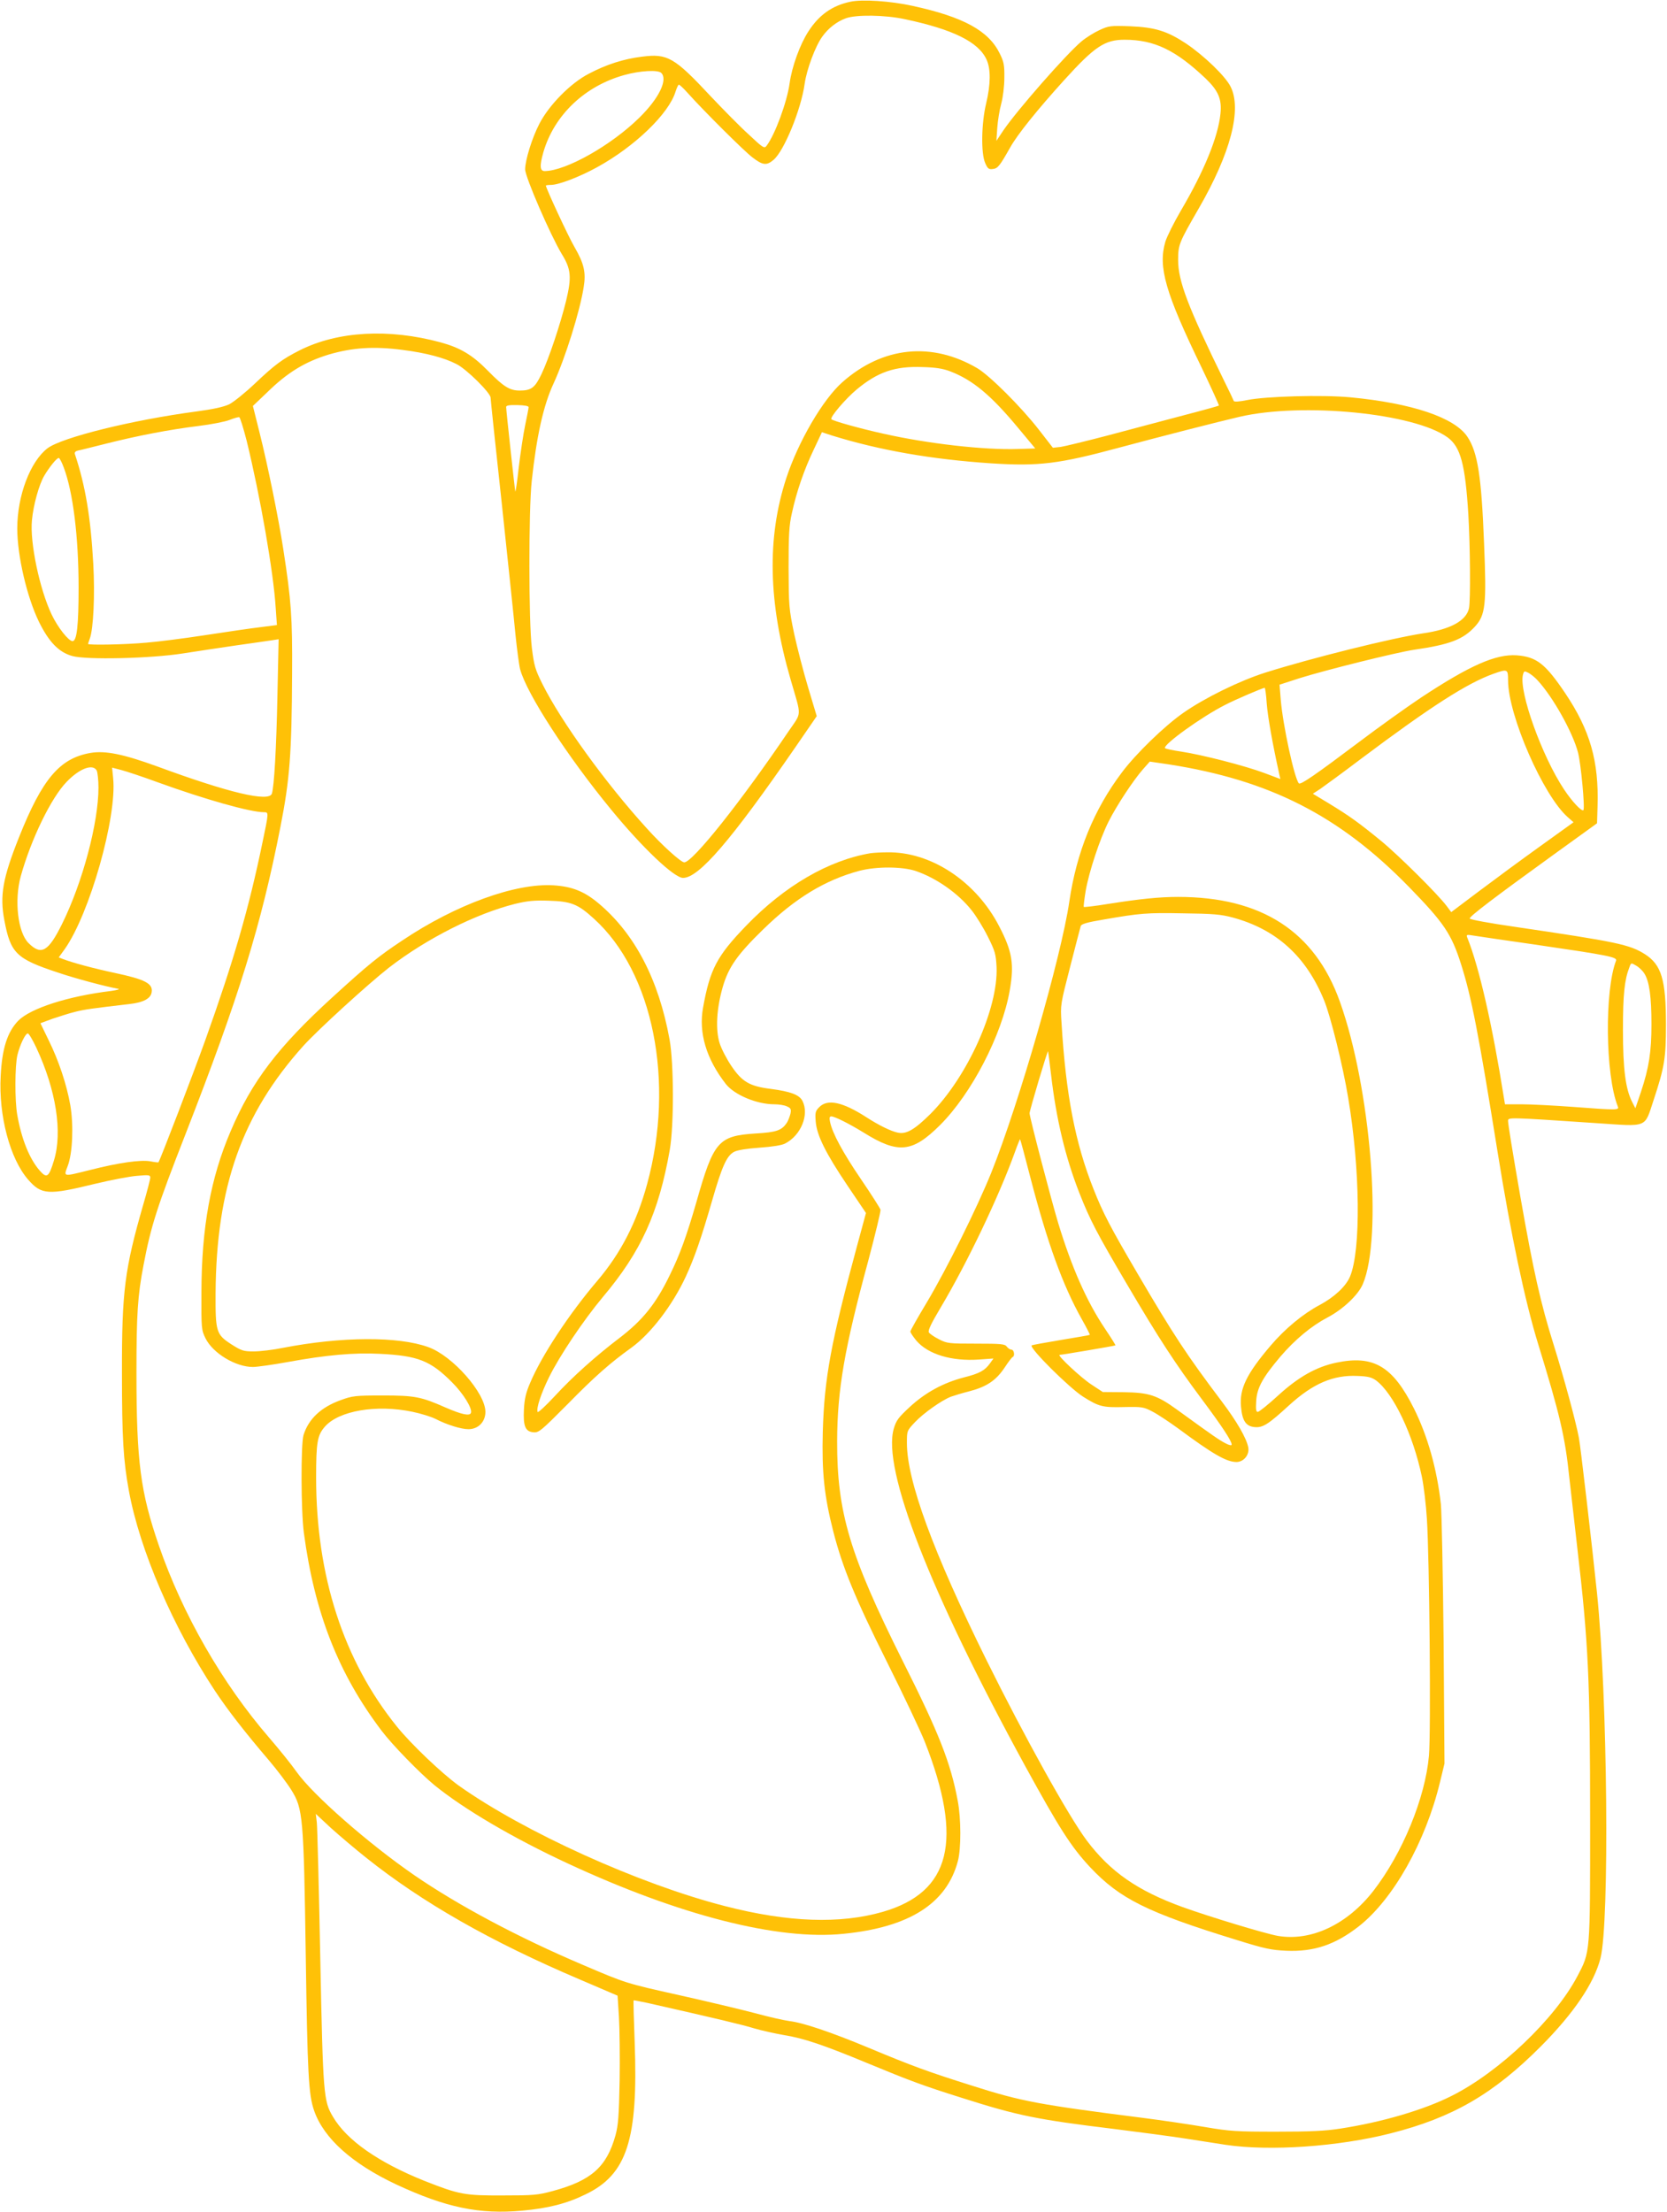 <?xml version="1.0" standalone="no"?>
<!DOCTYPE svg PUBLIC "-//W3C//DTD SVG 20010904//EN"
 "http://www.w3.org/TR/2001/REC-SVG-20010904/DTD/svg10.dtd">
<svg version="1.0" xmlns="http://www.w3.org/2000/svg"
 width="965pt" height="1280pt" viewBox="0 0 965 1280"
 preserveAspectRatio="xMidYMid meet">
<g transform="translate(0,1280) scale(0.1,-0.1)"
fill="#ffc107" stroke="none">
<path d="M4923 12790 c-105 -22 -182 -76 -244 -173 -48 -74 -95 -203 -108
-299 -15 -108 -84 -296 -133 -361 -13 -18 -20 -14 -104 65 -50 45 -148 145
-220 221 -211 226 -250 248 -398 229 -106 -13 -206 -45 -308 -99 -105 -54
-230 -181 -286 -290 -42 -81 -82 -210 -82 -263 0 -44 146 -380 212 -490 54
-87 58 -134 25 -271 -33 -134 -99 -333 -143 -425 -37 -77 -58 -94 -125 -94
-58 0 -94 22 -184 114 -90 92 -161 134 -275 165 -299 81 -594 65 -815 -46
-101 -51 -145 -84 -260 -193 -56 -53 -123 -107 -149 -120 -33 -15 -92 -28
-189 -41 -370 -49 -778 -150 -862 -213 -100 -77 -175 -274 -175 -464 0 -158
56 -397 125 -539 58 -118 115 -177 193 -199 80 -23 452 -15 642 15 74 12 212
32 305 46 94 13 188 27 209 30 l39 6 -7 -326 c-6 -304 -19 -526 -32 -567 -16
-51 -248 4 -661 156 -198 72 -303 94 -390 79 -177 -31 -278 -149 -413 -488
-94 -236 -112 -337 -85 -479 36 -192 68 -224 311 -304 100 -34 273 -80 349
-94 11 -2 -7 -7 -40 -12 -250 -30 -467 -100 -539 -172 -63 -65 -94 -160 -102
-319 -13 -230 54 -481 159 -601 77 -88 115 -91 388 -24 92 22 201 43 243 46
67 6 76 5 76 -10 0 -9 -18 -79 -40 -154 -108 -375 -125 -501 -124 -977 0 -377
8 -506 40 -681 63 -344 256 -791 499 -1159 74 -111 168 -233 315 -405 44 -52
101 -127 126 -167 68 -109 72 -154 84 -958 10 -686 16 -807 49 -900 56 -159
219 -305 474 -425 287 -134 484 -175 730 -152 152 14 258 41 366 94 241 115
306 317 285 881 -5 131 -8 240 -6 242 1 1 37 -6 80 -15 411 -93 549 -126 617
-147 44 -13 122 -30 173 -39 113 -18 229 -57 482 -162 249 -103 324 -131 550
-202 324 -103 433 -125 885 -180 137 -17 324 -42 415 -56 91 -14 192 -30 225
-35 254 -38 651 -11 954 66 360 91 596 228 871 504 190 191 308 365 345 510
53 208 41 1514 -20 2111 -29 278 -95 847 -105 900 -18 96 -87 349 -145 535
-77 245 -118 428 -195 867 -45 259 -70 413 -70 431 0 22 -8 23 510 -12 304
-20 278 -31 333 135 62 188 71 240 71 434 0 261 -26 347 -121 408 -90 57 -163
72 -761 160 -139 20 -253 41 -254 47 -2 12 147 125 482 367 l255 184 3 99 c8
261 -43 439 -188 655 -115 170 -165 209 -280 218 -121 8 -271 -58 -553 -244
-87 -58 -249 -174 -360 -258 -250 -188 -338 -249 -348 -239 -26 28 -93 338
-105 485 l-7 86 114 37 c149 47 563 150 664 165 207 30 284 59 353 134 61 67
68 122 53 482 -15 388 -37 527 -96 616 -74 112 -321 195 -679 229 -159 15
-489 6 -596 -16 -49 -10 -76 -11 -78 -5 -2 6 -26 57 -54 113 -212 433 -268
580 -268 703 0 89 6 101 120 299 183 317 250 571 184 703 -30 61 -154 180
-258 250 -109 72 -179 94 -323 100 -114 4 -124 3 -178 -22 -31 -14 -79 -44
-105 -66 -88 -74 -370 -395 -452 -515 l-40 -60 5 75 c3 41 13 104 23 140 10
37 18 102 18 150 1 73 -3 93 -27 141 -64 131 -210 211 -504 275 -127 28 -291
39 -360 24z m315 -101 c279 -59 427 -132 473 -234 25 -54 24 -143 -2 -252 -28
-115 -31 -290 -6 -346 14 -33 21 -38 44 -35 29 3 40 17 101 125 42 75 157 218
312 389 177 195 235 234 350 234 172 0 296 -60 469 -224 74 -71 95 -120 86
-205 -14 -134 -94 -330 -228 -558 -41 -70 -82 -152 -91 -182 -43 -146 0 -295
210 -728 57 -119 102 -218 100 -220 -2 -2 -95 -28 -207 -57 -112 -30 -307 -81
-433 -115 -126 -33 -250 -63 -275 -67 l-46 -5 -80 103 c-103 133 -285 314
-357 357 -264 155 -548 126 -781 -80 -113 -99 -257 -346 -326 -558 -112 -345
-104 -716 26 -1164 64 -221 66 -184 -13 -300 -272 -402 -554 -757 -603 -757
-19 0 -129 99 -217 197 -237 260 -495 617 -603 833 -43 86 -49 107 -62 210
-19 152 -19 796 -1 965 28 261 68 441 127 567 67 146 152 416 174 557 14 84 2
136 -53 231 -36 61 -166 342 -166 356 0 2 13 4 29 4 45 0 165 46 267 102 219
120 417 311 455 439 7 21 15 39 19 39 4 0 27 -21 50 -47 93 -104 328 -338 376
-374 60 -46 82 -48 122 -14 61 51 160 293 180 440 12 84 62 218 102 273 35 49
84 87 136 106 60 22 226 20 342 -5z m-1410 -311 c39 -39 -13 -147 -126 -258
-163 -161 -426 -309 -549 -310 -28 0 -30 31 -7 111 63 214 240 382 469 445 89
25 194 31 213 12z m-1496 -1603 c133 -17 240 -45 311 -82 57 -28 197 -167 197
-194 0 -9 29 -286 65 -615 35 -330 71 -670 79 -757 9 -87 21 -177 27 -200 38
-141 272 -502 527 -812 182 -222 365 -395 416 -395 92 0 279 218 653 760 l121
176 -49 163 c-27 90 -64 232 -82 315 -30 144 -31 161 -32 381 0 188 3 245 19
315 27 125 71 252 126 367 l48 102 61 -20 c275 -85 574 -137 916 -160 279 -18
393 -4 745 91 227 61 574 150 695 178 366 85 1012 21 1205 -119 75 -55 102
-155 120 -446 11 -188 13 -494 4 -542 -15 -72 -106 -123 -267 -146 -183 -28
-642 -142 -912 -227 -151 -48 -352 -147 -475 -233 -109 -76 -275 -237 -355
-344 -163 -216 -263 -462 -305 -749 -46 -315 -291 -1167 -451 -1566 -83 -206
-258 -558 -373 -751 -53 -88 -96 -164 -96 -170 0 -6 16 -30 35 -53 68 -79 204
-120 362 -109 l84 6 -20 -28 c-30 -42 -61 -59 -153 -82 -118 -31 -221 -87
-311 -170 -66 -61 -79 -78 -93 -126 -68 -233 208 -941 761 -1953 197 -359 265
-466 375 -584 172 -183 330 -262 850 -422 161 -50 198 -58 286 -62 161 -7 284
35 421 142 199 157 386 489 469 834 l26 107 -5 705 c-4 388 -11 746 -16 796
-22 202 -77 396 -156 554 -123 245 -234 310 -449 265 -116 -24 -220 -83 -337
-190 -57 -52 -110 -95 -118 -95 -10 0 -12 14 -9 64 5 76 37 134 140 256 85 99
179 177 272 226 90 47 178 130 205 193 116 270 46 1136 -133 1636 -145 406
-454 605 -936 605 -111 0 -224 -12 -408 -41 -73 -12 -135 -19 -138 -17 -2 3 3
45 11 94 20 112 81 297 133 401 47 93 144 240 199 302 l39 44 109 -16 c584
-91 988 -296 1390 -708 203 -208 247 -272 303 -449 60 -188 101 -399 212
-1090 76 -473 158 -861 235 -1110 124 -403 155 -533 179 -765 9 -82 30 -265
46 -405 65 -556 75 -764 75 -1590 0 -768 1 -753 -73 -894 -130 -248 -453 -556
-729 -694 -158 -80 -402 -152 -643 -189 -88 -14 -175 -18 -370 -18 -232 0
-269 2 -415 27 -88 15 -250 39 -360 53 -598 76 -702 95 -984 185 -257 81 -348
114 -604 221 -216 90 -379 145 -457 154 -30 4 -120 24 -200 46 -80 21 -277 68
-438 104 -310 69 -307 68 -562 177 -367 156 -715 341 -970 516 -266 183 -589
466 -683 599 -30 43 -102 132 -159 198 -272 315 -501 714 -638 1111 -107 311
-130 485 -130 1002 0 337 7 446 41 622 43 226 77 333 244 760 309 793 436
1202 549 1778 53 270 65 419 67 887 2 322 -5 420 -51 717 -27 177 -91 491
-138 677 l-38 152 81 77 c120 118 222 179 360 221 138 40 260 48 427 26z
m3169 -124 c130 -50 235 -137 392 -326 l100 -120 -99 -3 c-196 -7 -525 31
-778 88 -137 30 -293 74 -303 84 -11 10 82 119 147 173 122 101 221 135 380
129 77 -2 120 -9 161 -25z m-2441 -207 c0 -6 -9 -53 -20 -105 -11 -52 -27
-161 -37 -243 -9 -82 -18 -145 -20 -140 -3 11 -53 471 -53 489 0 9 19 12 65
11 40 -1 65 -5 65 -12z m-1632 -195 c79 -323 155 -759 168 -966 l7 -100 -94
-12 c-52 -6 -195 -27 -319 -46 -124 -19 -279 -39 -345 -44 -120 -11 -335 -15
-335 -7 0 3 5 17 10 31 21 56 30 254 20 432 -15 271 -46 454 -106 634 -4 11 2
18 18 22 13 2 86 21 163 40 178 45 364 81 534 102 74 9 155 25 180 35 25 10
50 17 56 16 5 -2 24 -63 43 -137z m-1059 -154 c54 -143 86 -402 86 -695 0
-219 -10 -310 -35 -310 -23 0 -86 80 -121 154 -70 147 -127 418 -114 546 8 88
41 206 71 257 29 49 72 103 84 103 5 0 18 -25 29 -55z m8361 -1232 c0 -202
204 -668 346 -792 l33 -29 -192 -138 c-106 -76 -265 -193 -354 -260 l-162
-122 -27 36 c-52 69 -279 294 -379 376 -127 104 -181 143 -299 215 l-96 58 43
28 c23 16 130 94 237 175 403 302 612 436 765 491 82 29 85 28 85 -38z m171 0
c89 -96 204 -302 234 -418 17 -65 41 -323 31 -333 -10 -9 -65 49 -112 120
-128 192 -262 566 -238 663 6 23 8 24 33 11 14 -8 38 -27 52 -43z m-1568 -135
c6 -76 33 -230 73 -410 l6 -26 -93 35 c-112 42 -362 106 -482 124 -48 7 -90
16 -93 20 -12 20 215 183 346 249 63 33 219 99 231 100 3 0 9 -42 12 -92z
m-6773 -387 c5 -11 10 -55 10 -98 0 -205 -92 -549 -210 -788 -80 -162 -121
-186 -195 -112 -62 62 -83 247 -45 386 60 216 177 456 266 547 75 78 152 106
174 65z m351 -67 c276 -100 538 -174 618 -174 27 0 27 -1 -10 -177 -79 -382
-166 -682 -331 -1143 -66 -184 -263 -699 -271 -706 -1 -1 -22 1 -47 6 -56 10
-183 -8 -348 -50 -161 -40 -154 -41 -130 23 28 73 35 234 15 352 -21 119 -67
258 -126 377 l-47 97 70 26 c39 13 98 32 131 40 55 14 99 20 314 45 81 9 124
32 129 69 8 50 -39 74 -213 111 -122 26 -245 59 -302 81 l-23 9 34 47 c145
204 304 766 281 990 l-6 61 54 -14 c30 -8 124 -39 208 -70z m6224 -783 c253
-68 427 -225 531 -482 37 -91 108 -377 138 -559 70 -414 75 -884 11 -1037 -24
-57 -91 -119 -175 -164 -95 -50 -201 -137 -285 -236 -138 -162 -181 -249 -171
-353 7 -82 29 -114 80 -118 47 -4 79 17 197 125 139 127 257 178 398 171 60
-2 82 -8 107 -26 101 -76 214 -313 265 -557 11 -53 24 -162 29 -243 15 -229
24 -1239 12 -1372 -22 -245 -153 -564 -322 -782 -151 -194 -360 -293 -553
-260 -73 13 -394 110 -552 167 -259 94 -417 203 -554 385 -105 140 -360 599
-581 1045 -309 626 -460 1037 -460 1255 0 71 0 71 47 121 48 51 155 127 208
147 17 6 65 21 109 32 98 26 152 62 202 137 21 32 42 60 47 61 13 6 7 42 -7
42 -8 0 -21 8 -28 18 -11 15 -33 17 -178 17 -156 0 -168 1 -214 25 -28 14 -54
32 -59 40 -6 11 13 51 69 145 153 257 336 640 429 898 15 42 29 76 30 75 2 -2
29 -102 60 -223 99 -380 187 -622 297 -818 28 -49 48 -90 47 -91 -2 -2 -78
-15 -169 -30 -90 -15 -166 -29 -168 -31 -15 -15 219 -247 298 -297 92 -58 114
-63 236 -60 106 2 114 1 167 -27 31 -16 98 -61 149 -98 200 -148 277 -192 335
-193 43 0 77 42 69 85 -11 54 -65 148 -153 265 -203 269 -280 386 -487 739
-156 266 -200 349 -256 491 -106 267 -160 546 -185 961 -7 106 -6 107 50 325
31 120 58 226 61 235 3 12 36 22 132 38 213 37 250 40 462 36 171 -2 218 -6
285 -24z m1745 -156 c431 -63 483 -73 475 -94 -67 -174 -62 -662 10 -843 9
-22 3 -23 -260 -3 -110 8 -243 15 -297 15 l-96 0 -7 43 c-66 415 -142 750
-211 921 -7 18 -4 19 37 12 24 -4 181 -27 349 -51z m640 -170 c28 -46 40 -134
40 -291 0 -160 -14 -252 -61 -393 l-32 -94 -18 35 c-39 76 -54 191 -54 418 0
206 9 290 37 362 10 28 10 28 40 10 16 -9 38 -30 48 -47z m-9310 -427 c115
-246 153 -490 102 -654 -29 -96 -41 -104 -81 -59 -60 68 -106 182 -131 323
-15 83 -14 286 1 348 15 60 46 124 60 124 6 0 28 -37 49 -82z m5874 -153 c30
-260 83 -480 163 -685 63 -161 104 -238 276 -530 186 -316 280 -460 433 -665
118 -158 174 -243 174 -264 0 -7 -15 -4 -37 8 -35 18 -70 42 -278 193 -117 85
-164 100 -310 102 l-121 1 -64 42 c-61 39 -204 173 -186 173 12 0 321 52 323
55 2 1 -25 44 -60 96 -107 159 -193 355 -271 611 -41 136 -166 614 -166 636 0
16 103 362 107 359 1 -2 9 -61 17 -132z m-3964 -4535 c326 -260 723 -486 1238
-705 l217 -93 8 -123 c4 -68 6 -234 4 -369 -4 -204 -8 -257 -24 -316 -51 -183
-140 -262 -362 -322 -88 -24 -113 -26 -291 -26 -219 -1 -252 5 -452 84 -267
107 -451 235 -531 372 -54 91 -57 124 -73 918 -8 404 -17 757 -20 784 l-6 50
88 -82 c49 -44 141 -122 204 -172z"/>
<path d="M5040 7863 c-244 -41 -498 -189 -720 -419 -170 -176 -210 -252 -250
-474 -27 -147 19 -298 132 -443 50 -63 179 -117 280 -117 26 0 59 -5 73 -12
23 -10 26 -16 21 -42 -4 -16 -13 -40 -21 -53 -30 -44 -59 -55 -182 -62 -215
-14 -242 -45 -342 -398 -57 -197 -95 -302 -153 -420 -81 -168 -158 -263 -293
-366 -134 -102 -270 -223 -372 -334 -54 -58 -99 -100 -101 -93 -8 22 20 106
65 198 61 125 201 333 313 467 221 262 323 487 387 850 25 144 24 501 -1 640
-63 347 -201 611 -410 787 -83 70 -154 98 -261 105 -221 14 -566 -111 -876
-319 -140 -93 -193 -136 -405 -329 -314 -287 -466 -485 -589 -775 -116 -270
-168 -559 -169 -929 -1 -215 0 -221 24 -270 43 -86 174 -165 274 -165 24 0
116 13 204 29 219 40 382 55 532 47 219 -11 292 -39 418 -166 64 -64 118 -151
108 -176 -7 -19 -54 -9 -146 31 -143 63 -178 70 -365 70 -159 0 -175 -2 -243
-27 -114 -41 -186 -109 -215 -202 -16 -54 -15 -438 2 -566 62 -464 200 -815
450 -1145 62 -82 221 -245 306 -315 171 -139 457 -307 774 -454 644 -299 1214
-445 1594 -406 381 38 597 175 662 421 19 71 19 246 -1 349 -41 220 -109 393
-319 810 -306 612 -380 859 -379 1270 1 298 42 536 180 1044 41 154 73 287 71
296 -2 8 -52 87 -112 175 -107 157 -167 269 -180 333 -5 23 -3 32 7 32 20 0
105 -43 188 -94 199 -124 281 -116 441 43 183 182 359 522 404 779 27 153 15
226 -61 372 -134 260 -396 433 -649 428 -38 0 -81 -3 -95 -5z m261 -103 c120
-41 247 -130 324 -228 25 -31 67 -99 93 -151 43 -86 47 -102 51 -177 10 -239
-169 -636 -383 -850 -92 -91 -140 -119 -189 -108 -39 8 -109 42 -183 90 -137
88 -223 106 -271 58 -23 -23 -25 -32 -21 -83 6 -80 57 -183 185 -373 l106
-157 -51 -188 c-152 -561 -190 -767 -199 -1078 -6 -235 8 -370 61 -578 54
-209 126 -385 312 -757 95 -190 193 -397 218 -460 224 -570 150 -869 -244
-983 -247 -71 -547 -61 -912 33 -497 127 -1164 429 -1543 698 -97 70 -276 240
-358 342 -309 383 -467 871 -467 1440 0 205 7 245 51 295 81 92 298 129 505
86 49 -10 110 -29 134 -41 68 -35 149 -60 192 -60 57 0 98 43 98 100 0 109
-190 325 -331 375 -174 63 -502 61 -839 -4 -58 -12 -135 -21 -171 -21 -60 0
-71 4 -128 40 -90 58 -94 73 -93 297 4 615 153 1036 508 1431 85 94 377 360
496 453 219 169 503 312 731 369 70 17 111 21 195 18 128 -4 167 -19 260 -104
343 -310 470 -944 308 -1536 -61 -223 -153 -400 -287 -558 -164 -192 -324
-435 -390 -592 -24 -55 -33 -93 -36 -153 -5 -98 8 -129 55 -133 31 -3 44 8
200 165 156 159 245 237 369 326 111 81 236 244 313 410 51 111 90 224 151
435 58 202 86 265 129 287 19 10 76 19 148 24 72 5 129 14 147 24 92 47 141
168 100 247 -18 35 -69 54 -183 69 -122 15 -166 41 -227 131 -28 41 -59 101
-69 133 -25 79 -18 201 18 326 33 114 84 187 233 332 186 182 360 287 558 340
100 26 247 25 326 -1z"/>
</g>
</svg>
